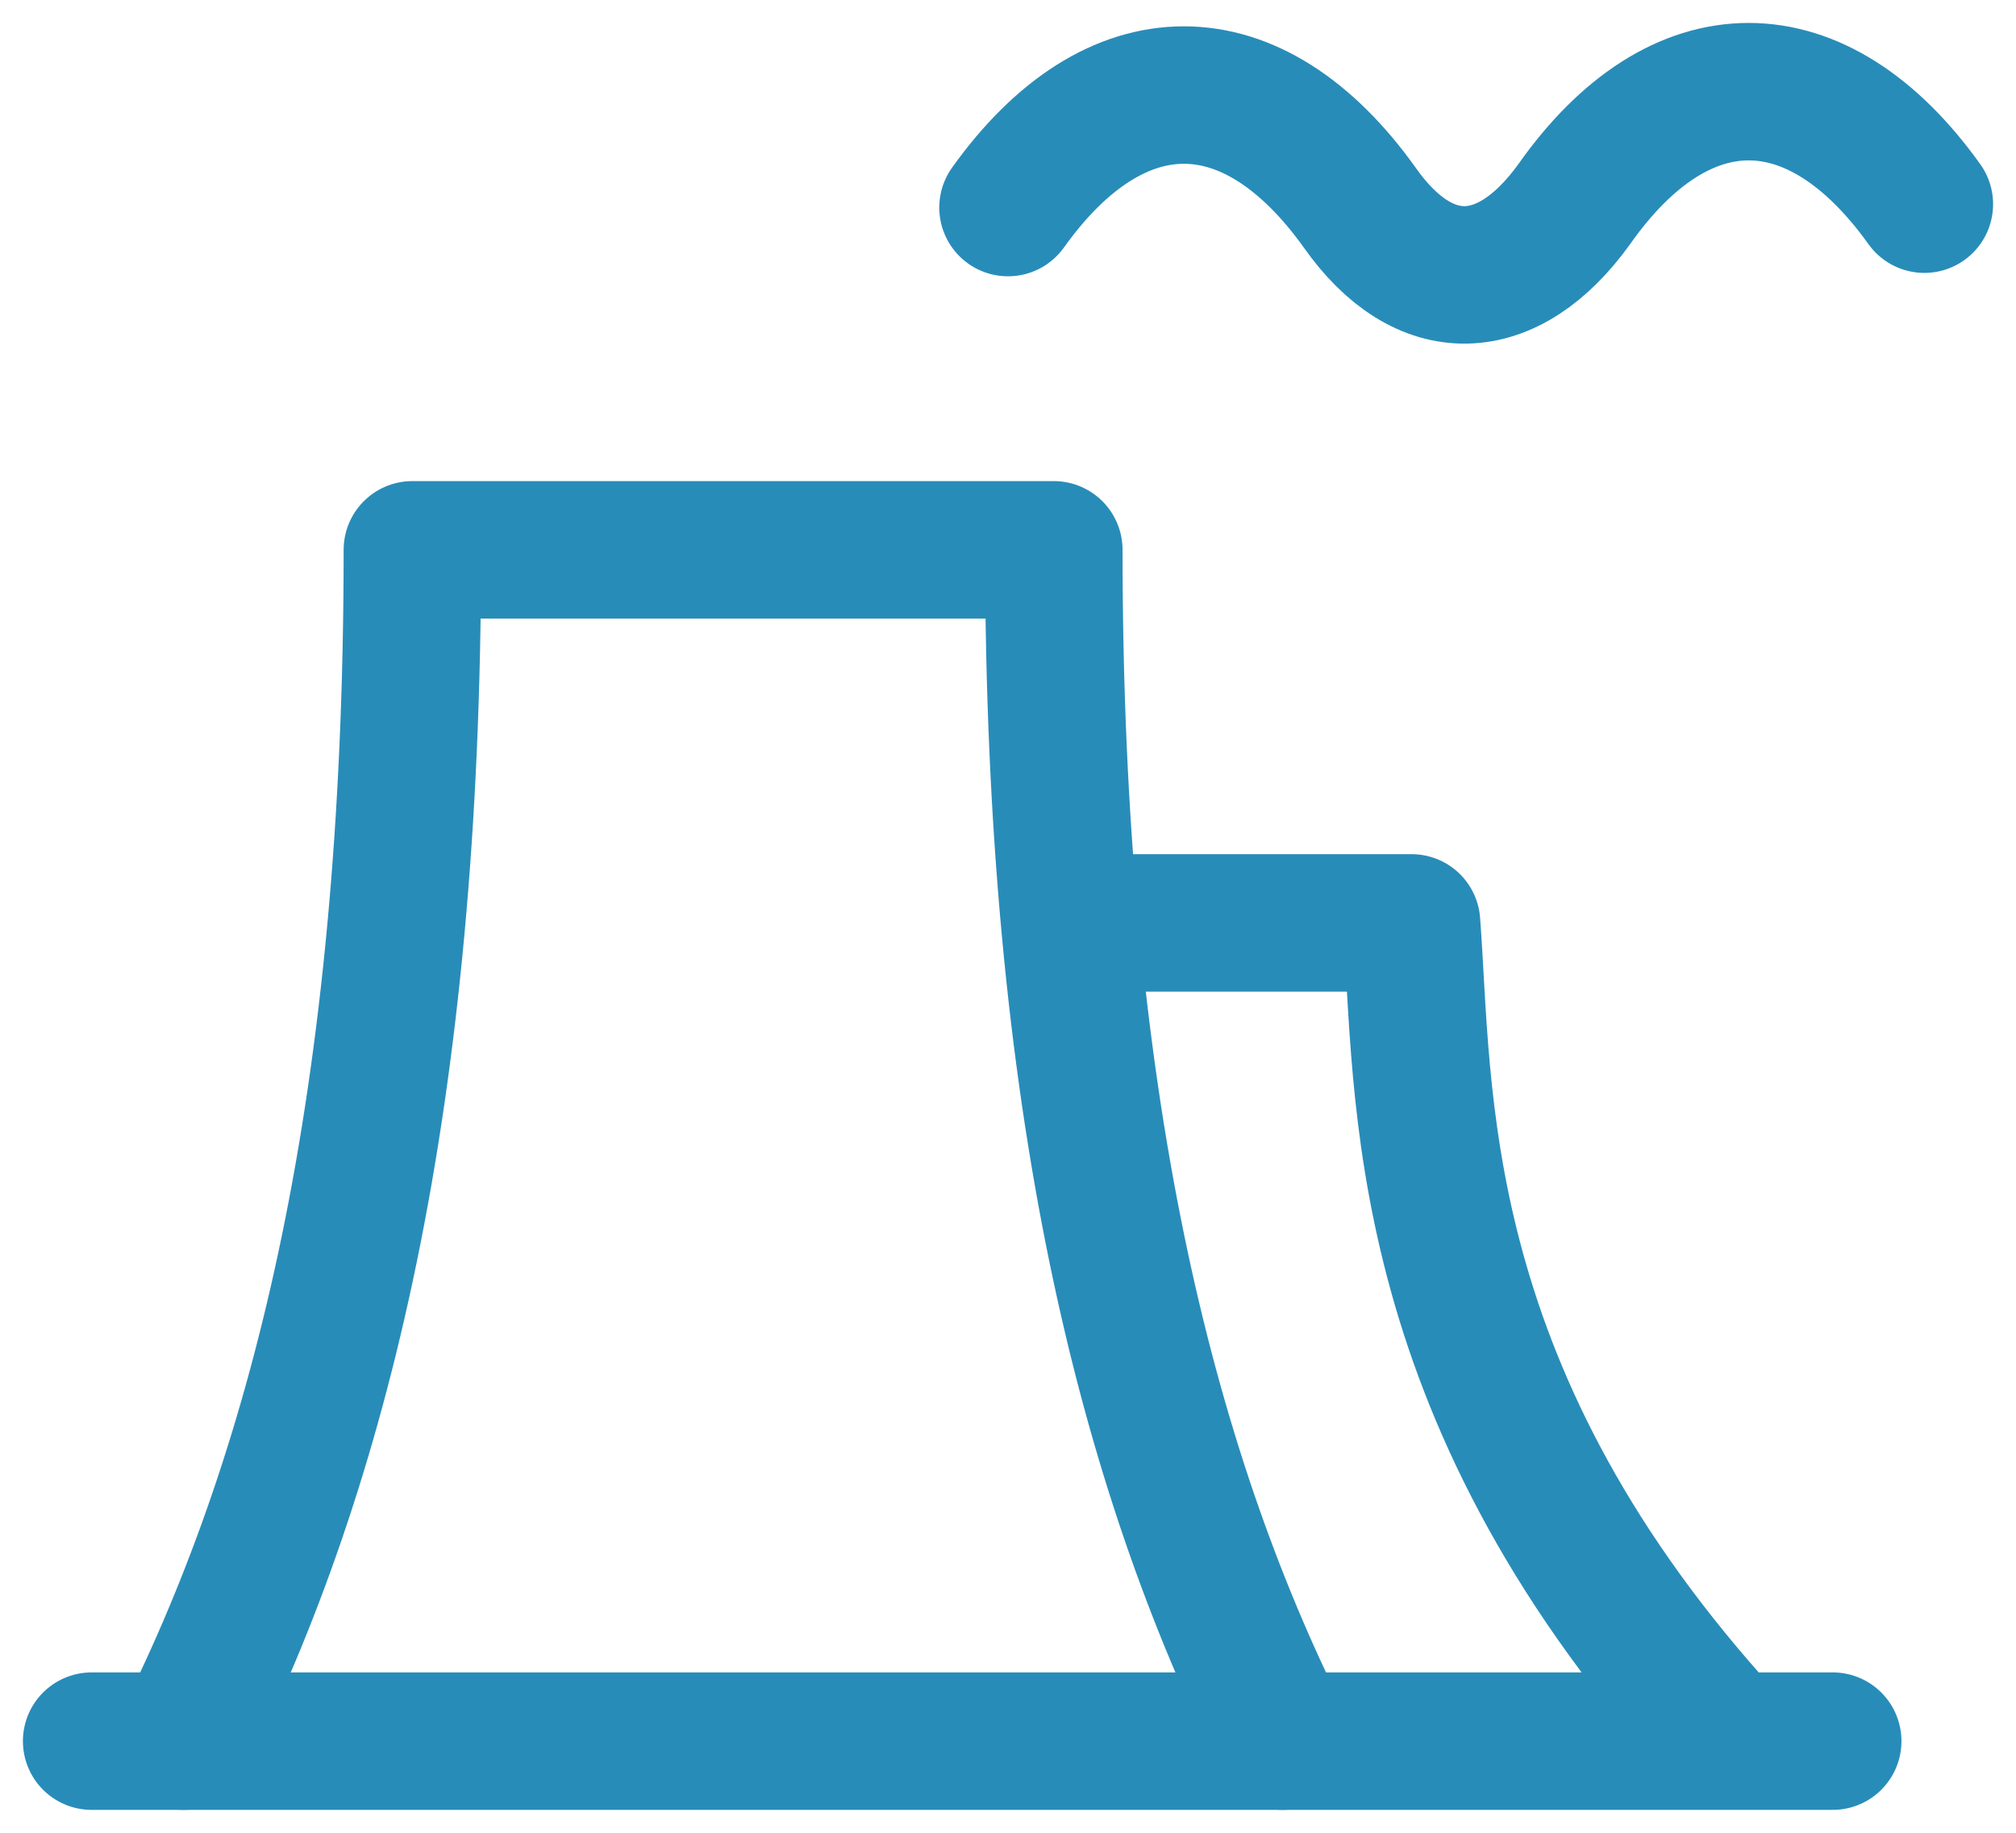 <svg xmlns="http://www.w3.org/2000/svg" fill="none" viewBox="0 0 22 20" height="20" width="22">
<path stroke-linejoin="round" stroke-linecap="round" stroke-width="1.5" stroke="#288CB9" d="M2 19C3.5 16 4.5 12 4.5 6H11.5C11.5 12 12.5 16 14 19M11 2.265C12.17 0.628 13.668 0.628 14.838 2.265C15.544 3.269 16.456 3.232 17.179 2.228C18.332 0.591 19.829 0.591 21 2.228"></path>
<path stroke-linejoin="round" stroke-linecap="round" stroke-width="1.5" stroke="#288CB9" d="M11.85 10.071H15.404C15.544 11.909 15.39 15.116 18.695 18.82M1 19H20"></path>
</svg>
